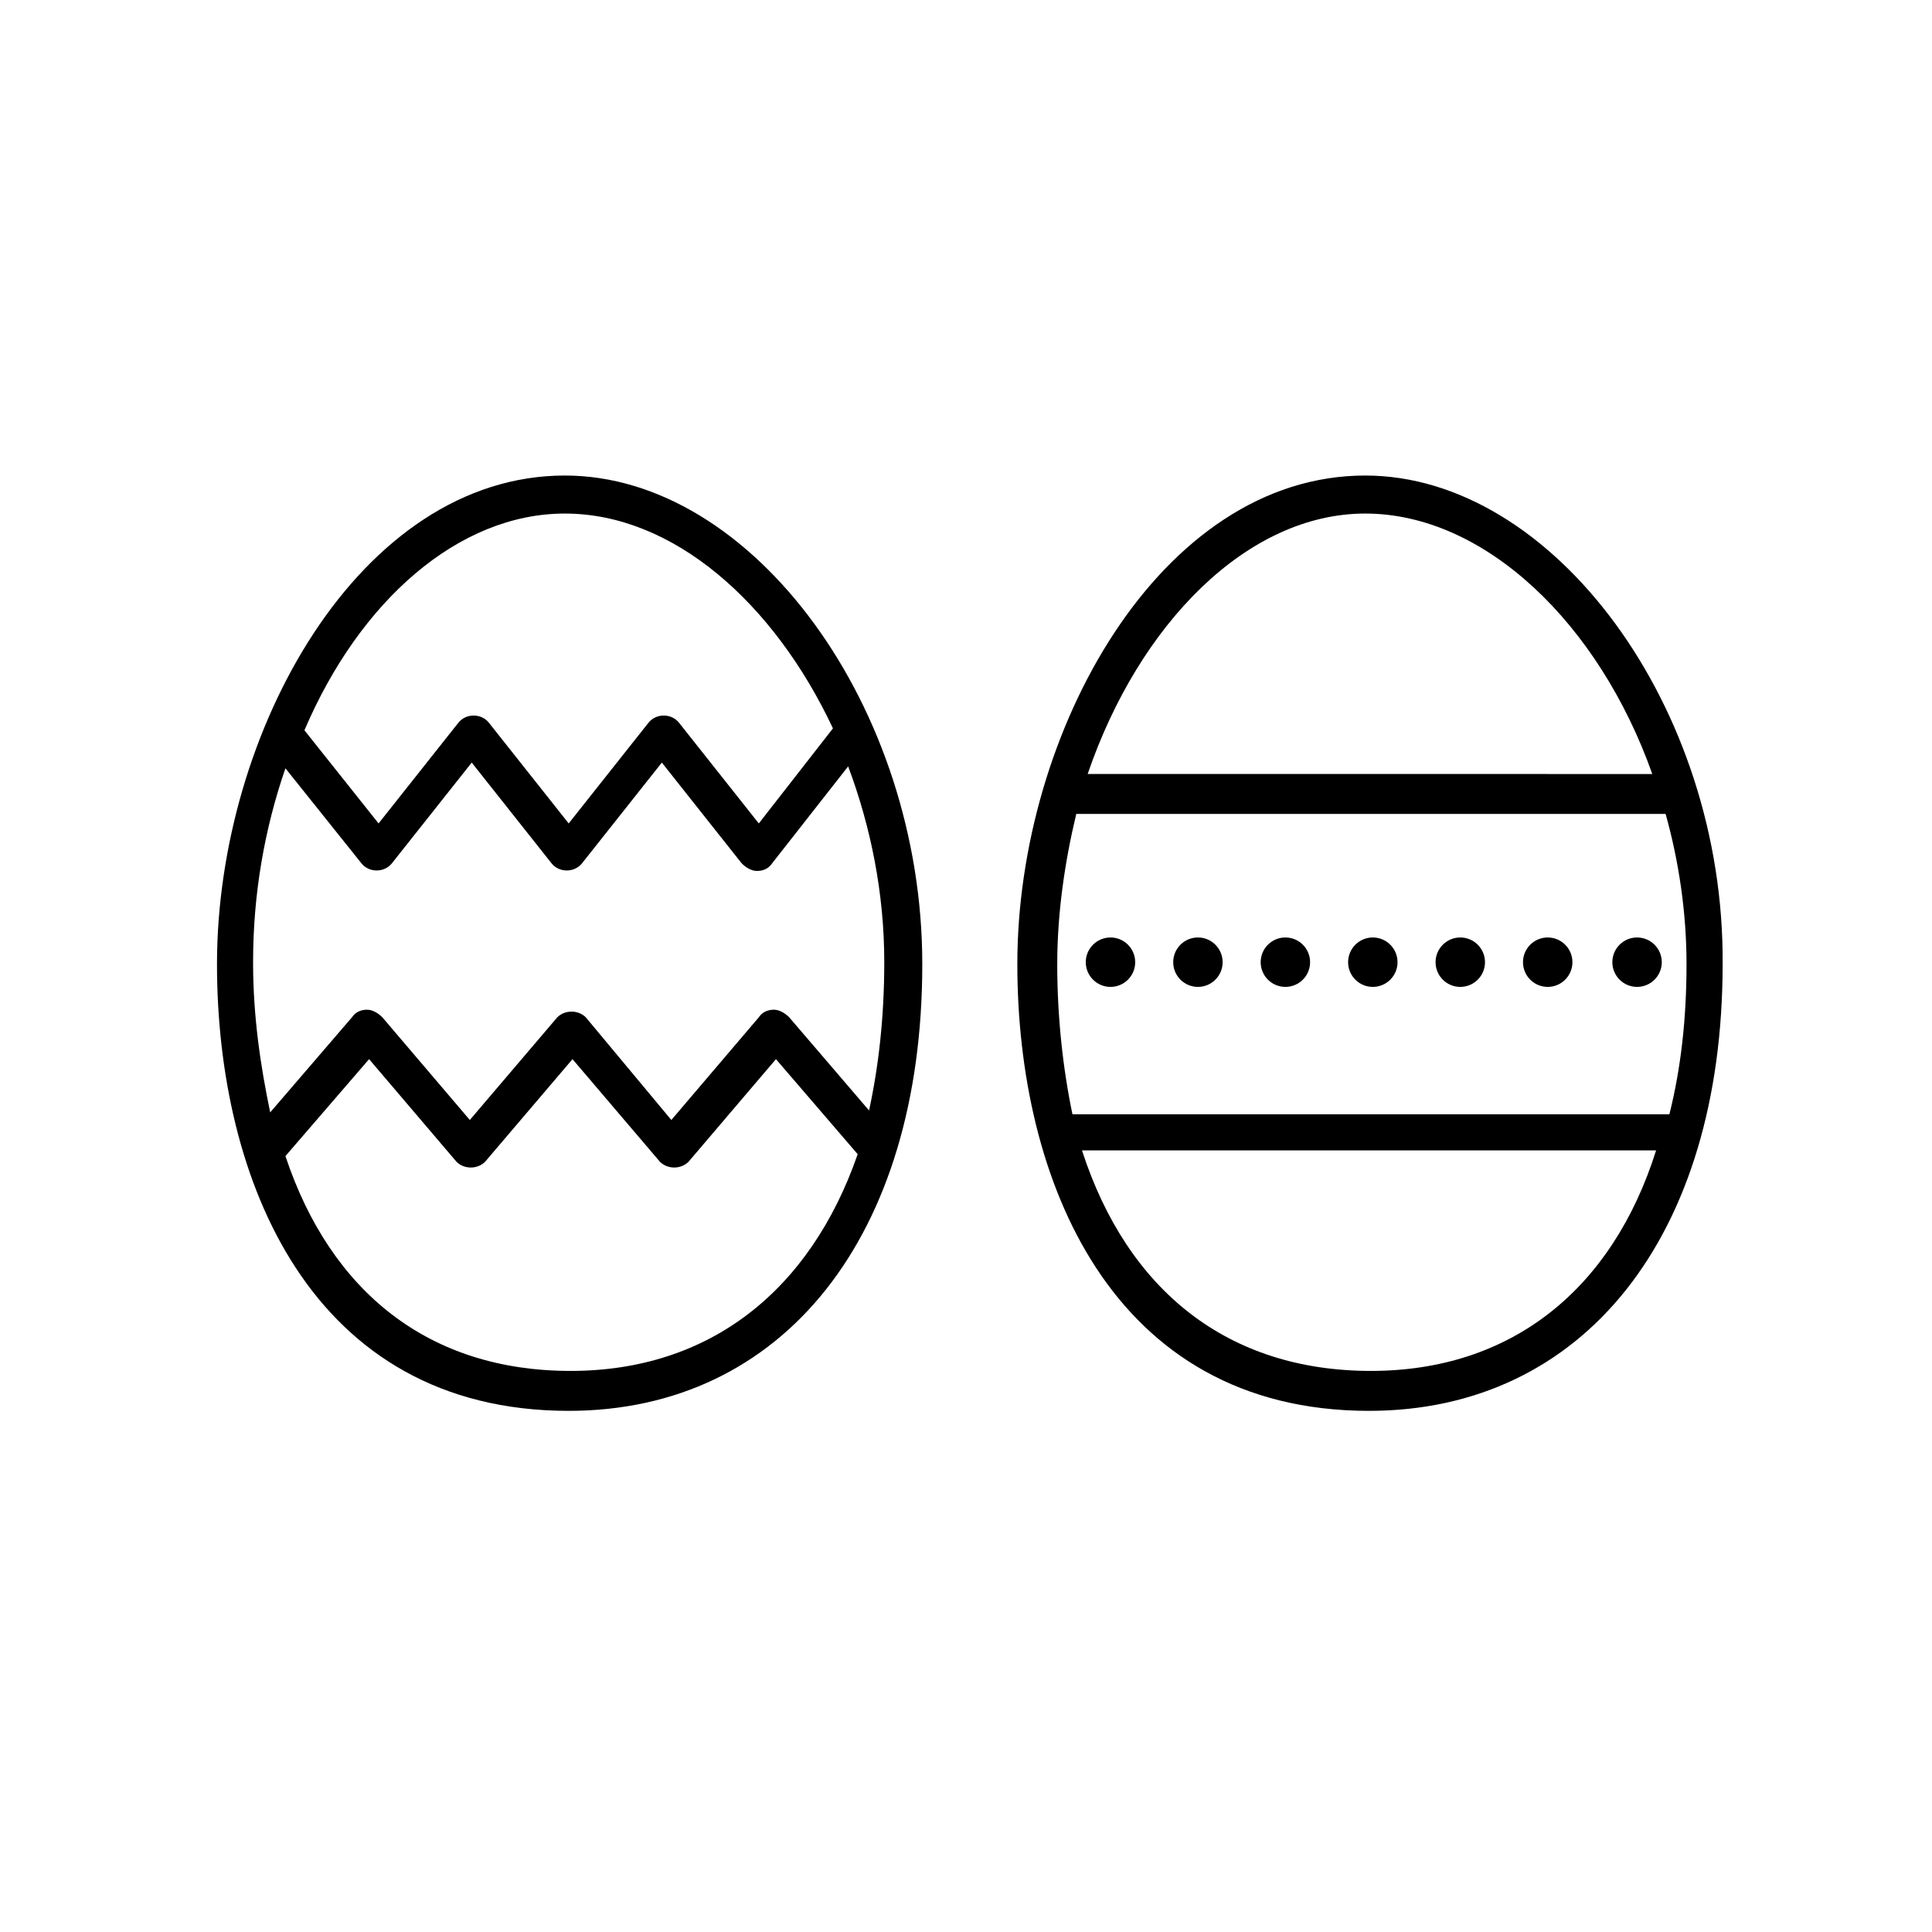 <?xml version="1.0" encoding="UTF-8"?>
<!-- The Best Svg Icon site in the world: iconSvg.co, Visit us! https://iconsvg.co -->
<svg fill="#000000" width="800px" height="800px" version="1.1" viewBox="144 144 512 512" xmlns="http://www.w3.org/2000/svg">
 <g>
  <path d="m293.7 270.02c-54.41 0-92.195 68.016-92.195 129.48 0 56.93 24.688 118.39 93.203 118.39 56.93 0 93.707-46.352 93.707-118.39 0-68.016-44.84-129.48-94.715-129.48zm0 10.078c28.719 0 55.418 23.68 71.039 56.93l-19.648 25.191-21.16-26.703c-2.016-2.519-6.047-2.519-8.062 0l-21.16 26.703-21.16-26.703c-2.016-2.519-6.047-2.519-8.062 0l-21.16 26.703-19.648-24.688c14.613-34.262 40.809-57.434 69.023-57.434zm1.512 227.21c-37.281 0-63.48-20.656-75.57-56.93l22.168-25.695 23.176 27.207c2.016 2.016 5.543 2.016 7.559 0l23.176-27.207 23.176 27.207c2.016 2.016 5.543 2.016 7.559 0l23.176-27.207 21.664 25.191c-12.602 36.273-39.305 57.434-76.082 57.434zm79.098-69.02-21.16-24.688c-1.008-1.008-2.519-2.016-4.031-2.016s-3.023 0.504-4.031 2.016l-23.176 27.207-22.668-27.207c-2.016-2.016-5.543-2.016-7.559 0l-23.176 27.207-23.176-27.207c-1.008-1.008-2.519-2.016-4.031-2.016s-3.023 0.504-4.031 2.016l-21.664 25.191c-2.519-12.09-4.535-25.191-4.535-39.801 0-18.137 3.023-35.266 8.566-51.387l20.152 25.191c2.016 2.519 6.047 2.519 8.062 0l21.16-26.703 21.16 26.703c2.016 2.519 6.047 2.519 8.062 0l21.16-26.703 21.16 26.703c1.008 1.008 2.519 2.016 4.031 2.016s3.023-0.504 4.031-2.016l20.152-25.695c6.047 16.121 9.574 33.754 9.574 51.891-0.004 14.609-1.516 27.707-4.035 39.297z"/>
  <path d="m505.8 270.02c-54.41 0-92.195 68.016-92.195 129.48 0 56.93 24.688 118.39 93.203 118.39 56.93 0 93.707-46.352 93.707-118.39 0.508-68.016-44.836-129.48-94.715-129.48zm0 10.078c31.738 0 61.969 29.223 76.074 69.023l-149.63-0.004c13.602-39.801 42.32-69.02 73.555-69.02zm-81.617 119.4c0-13.602 2.016-27.207 5.039-39.801h156.18c3.527 12.594 5.543 26.199 5.543 39.801 0 14.609-1.512 27.711-4.535 39.801h-158.2c-2.519-12.094-4.031-25.695-4.031-39.801zm83.129 107.81c-37.785 0-64.488-21.16-76.578-58.441h152.15c-11.59 36.777-38.289 58.441-75.574 58.441z"/>
  <path d="m444.84 398.99c0 3.617-2.93 6.547-6.547 6.547-3.617 0-6.551-2.93-6.551-6.547 0-3.617 2.934-6.551 6.551-6.551 3.617 0 6.547 2.934 6.547 6.551"/>
  <path d="m468.01 398.99c0 3.617-2.93 6.547-6.547 6.547-3.617 0-6.551-2.93-6.551-6.547 0-3.617 2.934-6.551 6.551-6.551 3.617 0 6.547 2.934 6.547 6.551"/>
  <path d="m491.19 398.99c0 3.617-2.934 6.547-6.551 6.547-3.617 0-6.547-2.93-6.547-6.547 0-3.617 2.93-6.551 6.547-6.551 3.617 0 6.551 2.934 6.551 6.551"/>
  <path d="m514.36 398.99c0 3.617-2.934 6.547-6.551 6.547s-6.547-2.93-6.547-6.547c0-3.617 2.93-6.551 6.547-6.551s6.551 2.934 6.551 6.551"/>
  <path d="m537.54 398.99c0 3.617-2.934 6.547-6.551 6.547-3.617 0-6.547-2.93-6.547-6.547 0-3.617 2.93-6.551 6.547-6.551 3.617 0 6.551 2.934 6.551 6.551"/>
  <path d="m560.71 398.99c0 3.617-2.934 6.547-6.551 6.547-3.617 0-6.551-2.93-6.551-6.547 0-3.617 2.934-6.551 6.551-6.551 3.617 0 6.551 2.934 6.551 6.551"/>
  <path d="m584.39 398.99c0 3.617-2.934 6.547-6.551 6.547s-6.551-2.93-6.551-6.547c0-3.617 2.934-6.551 6.551-6.551s6.551 2.934 6.551 6.551"/>
 </g>
</svg>